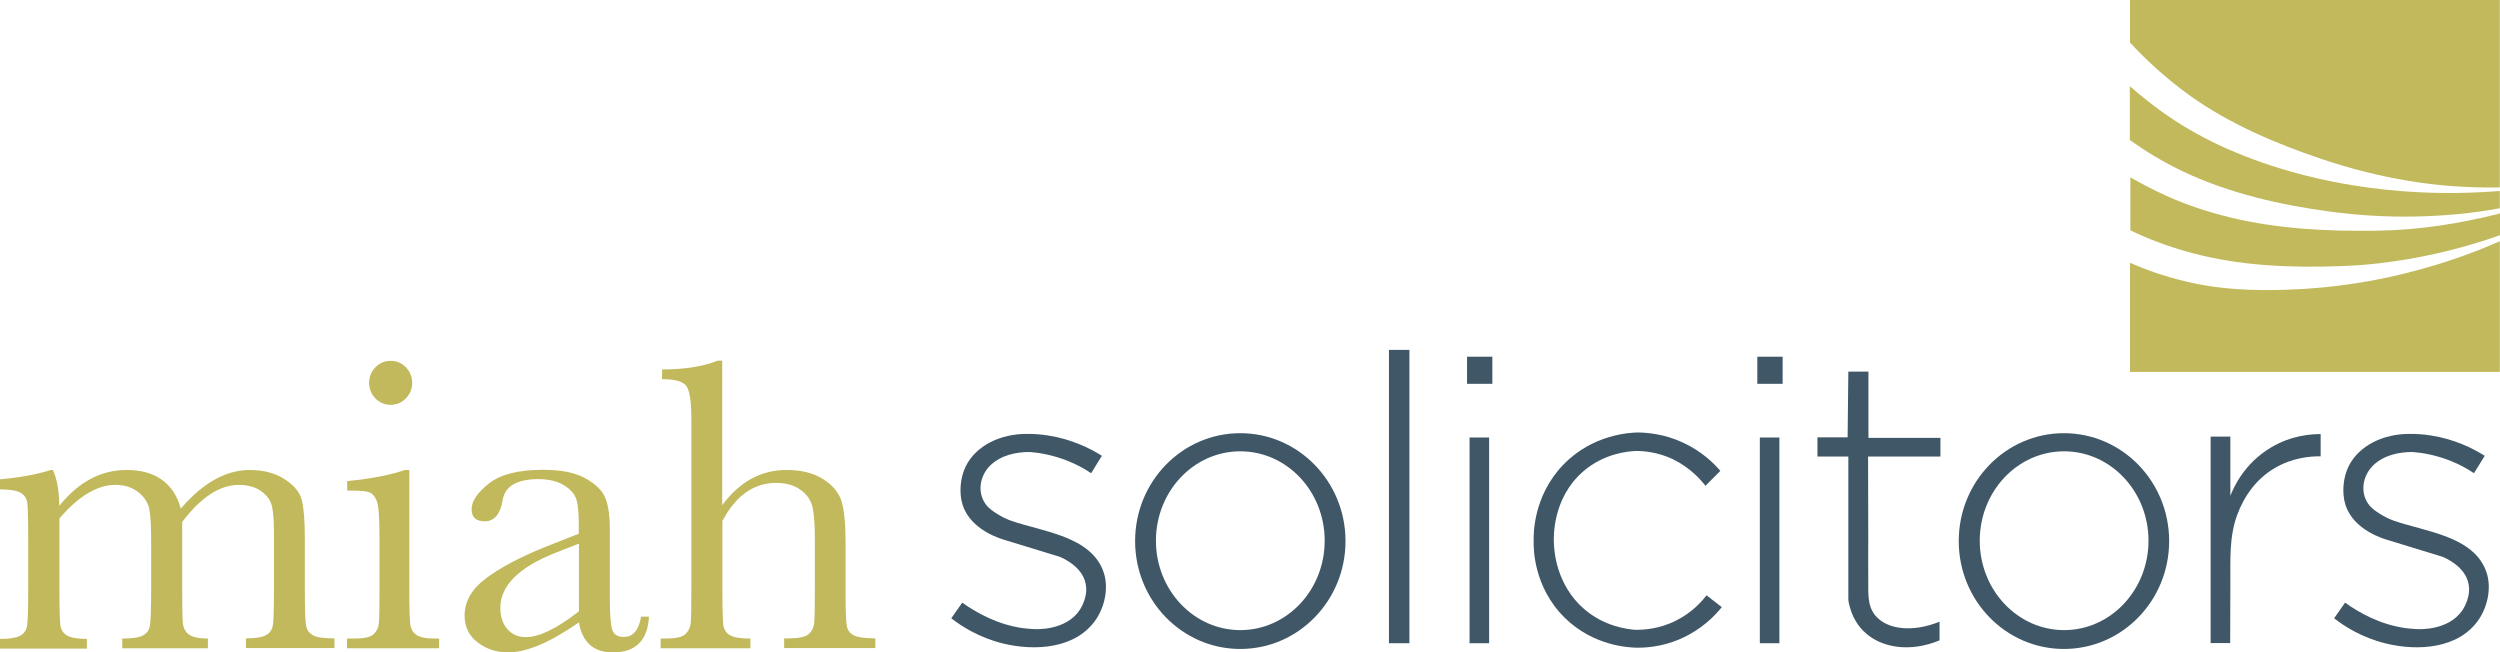 <?xml version="1.0" encoding="utf-8"?>
<!-- Generator: Adobe Illustrator 27.0.0, SVG Export Plug-In . SVG Version: 6.00 Build 0)  -->
<svg version="1.1" id="Layer_1" xmlns="http://www.w3.org/2000/svg" xmlns:xlink="http://www.w3.org/1999/xlink" x="0px" y="0px"
	 viewBox="0 0 1392.6 363.4" style="enable-background:new 0 0 1392.6 363.4;" xml:space="preserve">
<style type="text/css">
	.st0{fill:#405767;}
	.st1{fill:#C1B95C;}
</style>
<path class="st0" d="M536,335.7l-6.1,8.7c5.7,4.5,15.4,10.7,28.6,14c17.8,4.4,41.2,3.2,52.3-13.8c4.7-7.2,6.8-17.4,4-25.7
	c-6.7-20.3-34.4-22.8-51.5-28.8c-2-0.7-4.8-1.9-7.8-3.8c-2.8-1.8-4.9-3.2-6.7-5.8c-4.6-6.8-2.8-15.8,2.9-21.3
	c5.8-5.6,14.3-7.5,22.1-7.4c5.4,0.4,12.8,1.7,20.9,4.9c5.3,2.1,9.7,4.6,13.1,6.9c2-3.2,4-6.4,6-9.7c-6.7-4.2-16.9-9.3-29.9-11.3
	c-4.2-0.7-8.1-0.9-11.7-0.9c-15.2-0.1-28.6,6.7-34.2,18c-3.1,6.2-3.9,14.8-1.8,21.5c4.5,14.2,21.6,19.1,24.2,19.8
	c9.9,3,19.8,6.1,29.7,9.1c1.8,0.7,12.9,5.4,14.7,15.3c0.2,1.3,0.4,2.8,0.2,4.6c-0.3,2.8-1.3,6.3-3.5,9.7
	c-7.9,12-25.1,10.8-26.2,10.7c-1.8-0.1-3.7-0.3-5.6-0.5C555.6,347.9,544.1,341.4,536,335.7z"/>
<path class="st0" d="M1306.3,335.7l-6.1,8.7c5.7,4.5,15.4,10.7,28.6,14c17.8,4.4,41.2,3.2,52.3-13.8c4.7-7.2,6.8-17.4,4-25.7
	c-6.7-20.3-34.4-22.8-51.5-28.8c-2-0.7-4.8-1.9-7.8-3.8c-2.8-1.8-4.9-3.2-6.7-5.8c-4.6-6.8-2.8-15.8,2.9-21.3
	c5.8-5.6,14.3-7.5,22.1-7.4c5.4,0.4,12.8,1.7,20.9,4.9c5.3,2.1,9.7,4.6,13.1,6.9c2-3.2,4-6.4,6-9.7c-6.7-4.2-16.9-9.3-29.9-11.3
	c-4.2-0.7-8.1-0.9-11.7-0.9c-15.2-0.1-28.6,6.7-34.2,18c-3.1,6.2-3.9,14.8-1.8,21.5c4.5,14.2,21.6,19.1,24.2,19.8
	c9.9,3,19.8,6.1,29.7,9.1c1.8,0.7,12.9,5.4,14.7,15.3c0.2,1.3,0.4,2.8,0.2,4.6c-0.3,2.8-1.3,6.3-3.5,9.7
	c-7.9,12-25.1,10.8-26.2,10.7c-1.8-0.1-3.7-0.3-5.6-0.5C1325.8,347.9,1314.3,341.4,1306.3,335.7z"/>
<path class="st0" d="M690.9,241.3c-32.4,0-58.6,26.9-58.6,60.1c0,33.2,26.2,60.1,58.6,60.1c32.4,0,58.6-26.9,58.6-60.1
	C749.5,268.2,723.2,241.3,690.9,241.3z M690.9,351c-25.9,0-47-22.3-47-49.8s21-49.8,47-49.8s47,22.3,47,49.8S716.9,351,690.9,351z"
	/>
<path class="st0" d="M1149.7,241.3c-32.4,0-58.6,26.9-58.6,60.1c0,33.2,26.2,60.1,58.6,60.1s58.6-26.9,58.6-60.1
	C1208.3,268.2,1182.1,241.3,1149.7,241.3z M1149.8,351c-25.9,0-47-22.3-47-49.8s21-49.8,47-49.8c25.9,0,47,22.3,47,49.8
	S1175.7,351,1149.8,351z"/>
<rect x="773.7" y="194.9" class="st0" width="11.4" height="163.4"/>
<rect x="818.6" y="243.7" class="st0" width="10.9" height="114.6"/>
<rect x="817.2" y="198.7" class="st0" width="14.1" height="15.1"/>
<rect x="980.3" y="243.7" class="st0" width="10.9" height="114.6"/>
<rect x="978.9" y="198.7" class="st0" width="14.1" height="15.1"/>
<path class="st0" d="M950,270.6l8.3-8.3c-3.4-4-10.2-10.9-20.9-15.8c-10.4-4.8-19.7-5.5-25-5.6c-3.8,0.1-25.1,0.7-41.8,18.2
	c-16.5,17.3-16.4,38.4-16.3,42.2c-0.1,3.7-0.2,25.5,17.2,42.7c16.4,16.2,36.5,16.7,40.5,16.8c5.3,0,13.8-0.6,23.3-4.6
	c12.6-5.3,20.3-13.6,23.8-18c-2.8-2.2-5.7-4.4-8.5-6.6c-2.6,3.4-8,9.6-17,14.1c-9.7,4.9-18.7,5.2-23.1,5.1
	c-4.6-0.4-16.9-2-27.9-11.4c-16.1-13.8-16.9-33.4-17-36.7c-0.2-2.8-1.1-25,16.3-40.1c11.7-10.1,24.9-11.2,29.4-11.4
	c4.3,0,12.1,0.6,20.6,4.6C941.6,260.6,947.3,267.1,950,270.6z"/>
<path class="st0" d="M1029.6,207h11.2v36.9h40.1v10.4c0,0-40.3,0-40.3,0c0,15.2,0.1,30.5,0.1,45.7c0,7.7-0.1,15.3,0,23
	c0.1,6.6-0.7,14.2,3.8,19.7c6.5,8.1,21,9.7,35.9,3.6c0,3.5,0,7,0,10.4c-15.9,6.7-32.7,4.6-42.5-5.3c-2.2-2.2-4-4.8-5.4-7.7
	c-1.1-2.3-1.9-4.7-2.5-7.2c-0.2-0.9-0.4-1.7-0.4-2.6c0-0.9,0-1.9,0-2.8c0-1.9,0-3.8,0-5.7c0-3.8,0-7.6,0-11.4s0-7.6,0-11.4
	c0-3.8,0-7.6,0-11.4s0-7.6,0-11.4s0-7.6,0-11.4c0-3.8,0-7.6,0-11.4c0-0.9,0-1.8,0-2.7h-17.2v-10.7h16.8L1029.6,207z"/>
<path class="st0" d="M1231.4,243.4v114.8c0,0,10.9,0,10.9,0c0-10.9,0.1-21.8,0.1-32.7c0.1-13-0.8-25.9,3.7-38.4
	c3.9-10.8,10.9-20.4,20.9-26.3c10.2-6,20.3-6.7,25.7-6.6c0-4.1,0-8.3,0-12.4c-5.1,0-16.2,0.6-27.7,7.5c-15,8.9-20.9,22.5-22.6,26.9
	c0-11,0-22,0-33H1231.4z"/>
<g>
	<path class="st1" d="M1298.2,117.9c15.6,2.1,31.3,3,47,2.7c16-0.3,31.7-1.7,47.3-4.6v-9.6c-23.9,1.9-48,1.4-71.8-1.7
		c-27.3-3.6-54.6-10.6-79.8-21.7c-11.6-5.1-22.7-11.2-33.1-18.3c-7.2-4.9-14-10.3-20.6-16c-0.3-0.2-0.5-0.5-0.8-0.7v30
		c8.4,6,18.4,12.2,30,17.7C1242.2,107.8,1270.3,114.2,1298.2,117.9z"/>
	<path class="st1" d="M1305,148.2c7.2-0.3,14.4-0.8,21.5-1.7c17.4-2.1,40.3-6.3,66.1-15.5v-12.1c-22.4,5.7-45.5,9.3-68.6,9.6
		c-27.5,0.4-54.6-0.9-81.4-7.3c-12.3-3-24.3-6.9-35.8-12.1c-6.9-3.1-13.6-6.6-20.1-10.3v29.5c8.7,4.2,20.2,8.9,34.2,12.6
		C1248,148.2,1276.8,149.3,1305,148.2z"/>
	<path class="st1" d="M1219.9,53.3c22,15.7,47.6,26.6,73.1,35.2c16,5.4,32.4,9.6,49,12.3c16.6,2.8,33.6,3.9,50.5,3.6V0h-206v23.7
		C1194.9,32.8,1205.9,43.2,1219.9,53.3z"/>
	<path class="st1" d="M1349.2,149.8c-24.6,6.9-50,10.8-75.6,11.6c-18.7,0.6-37.3-0.1-55.5-4.5c-12.9-3-23.6-7-31.6-10.5v60.8h206
		v-72.8C1381.5,139.2,1366.9,144.9,1349.2,149.8z"/>
</g>
<path class="st1" d="M28.3,261.8h1.2c2.3,5.2,3.5,11.9,3.5,20c5.4-6.7,11.2-11.7,17.4-15c6.2-3.3,12.9-5,20-5
	c8.1,0,14.7,1.8,19.7,5.4c5.1,3.6,8.6,8.9,10.6,16.1c6.1-7.1,12.4-12.5,18.8-16.1c6.4-3.6,13-5.4,19.6-5.4c7.6,0,14.1,1.7,19.4,5.1
	c5.3,3.4,8.5,7.3,9.6,11.6c1.1,4.3,1.7,11.4,1.7,21.1v28.6c0,11.1,0.2,17.8,0.7,20.3c0.4,2.4,1.7,4.2,3.9,5.4
	c2.1,1.2,6.1,1.7,11.9,1.7v5.4H137v-5.4c5.2,0,8.9-0.6,11-1.7c2.1-1.1,3.4-2.8,3.9-5.1c0.5-2.3,0.7-9.1,0.7-20.5v-31.8
	c0-6.4-0.4-11.3-1.1-14.5c-0.8-3.3-2.8-6.1-6-8.4c-3.2-2.3-7.4-3.5-12.5-3.5c-5.2,0-10.5,1.7-15.7,5.1c-5.3,3.4-10.5,8.6-15.8,15.5
	v37.6c0,10.2,0.1,16.5,0.4,19.1c0.3,2.6,1.4,4.6,3.4,6.1c2,1.4,5.5,2.2,10.5,2.2v5.4H68.1v-5.4c5.4,0,9.1-0.5,11.3-1.6
	c2.1-1.1,3.5-2.8,4-5c0.5-2.3,0.8-9.2,0.8-20.7v-26.4c0-8.4-0.3-14.5-1-18.2c-0.7-3.8-2.8-7-6.2-9.7c-3.5-2.7-7.7-4-12.9-4
	c-5,0-10,1.6-15.2,4.7c-5.2,3.1-10.5,7.8-15.8,14v39.7c0,10.5,0.2,17,0.5,19.6c0.3,2.6,1.5,4.5,3.6,5.8c2.1,1.3,5.8,2,11.2,2v5.4H0
	v-5.4c5.3,0,9-0.6,11.1-1.7c2.1-1.1,3.4-2.8,3.9-5.1c0.5-2.3,0.7-9.1,0.7-20.6v-28.5c0-10.9-0.2-17.5-0.5-20
	c-0.4-2.4-1.6-4.3-3.7-5.5c-2.1-1.2-6-1.9-11.5-1.9V267C11.4,266,20.8,264.2,28.3,261.8z"/>
<path class="st1" d="M228,261.8v66.5c0,10.2,0.2,16.6,0.5,19.2c0.3,2.6,1.4,4.7,3.4,6.1c1.9,1.4,5.4,2.1,10.3,2.1h2.4v5.4h-51.3
	v-5.4h4c5.5,0,9.1-0.8,10.8-2.4c1.7-1.6,2.6-3.5,2.9-5.7c0.3-2.2,0.4-8.6,0.4-19.3v-28.9c0-11.2-0.5-18-1.6-20.5
	c-1-2.5-2.4-4-4.2-4.7c-1.7-0.6-4.8-0.9-9.1-0.9h-3.1V268c13.8-1.4,24.5-3.5,32.1-6.2H228z M205.6,213.2c0-3.3,1.2-6.2,3.5-8.6
	c2.4-2.4,5.2-3.6,8.5-3.6c3.3,0,6.2,1.2,8.5,3.6c2.3,2.4,3.5,5.3,3.5,8.6c0,3.4-1.2,6.3-3.5,8.7c-2.3,2.4-5.2,3.6-8.5,3.6
	c-3.3,0-6.2-1.2-8.5-3.6C206.8,219.5,205.6,216.6,205.6,213.2z"/>
<path class="st1" d="M357.1,343.5h4.4c-0.7,13.3-7.4,19.9-20.1,19.9c-5.4,0-9.7-1.4-12.8-4.2c-3.1-2.8-5.2-6.9-6.1-12.5
	c-8,5.5-15.2,9.7-21.8,12.5c-6.6,2.8-12.4,4.2-17.6,4.2c-6.6,0-12.3-1.9-17.1-5.6c-4.8-3.7-7.2-8.7-7.2-14.8c0-8,4-15,12-20.9
	c8-6,19-11.8,33.1-17.5l18.5-7.3v-4.7c0-6.6-0.4-11.4-1.3-14.3c-0.9-2.9-3.1-5.6-6.8-7.9c-3.7-2.3-8.5-3.5-14.4-3.5
	c-11.9,0-18.6,3.9-19.9,11.6c-1.3,7.9-4.6,11.9-10,11.9c-4.9,0-7.3-2.3-7.3-6.8c0-4.4,3.2-9.2,9.7-14.3c6.4-5.1,16.5-7.6,30.1-7.6
	c10.1,0,17.9,1.6,23.5,4.7c5.6,3.1,9.3,6.6,11,10.6c1.8,4,2.7,10,2.7,18.2v38.5c0,9,0.5,14.8,1.4,17.3c1,2.6,3,3.8,6.2,3.8
	C352.6,354.9,355.8,351.1,357.1,343.5z M322.5,302.8l-13,5.1c-20.5,8.1-30.8,18.4-30.8,30.7c0,4.9,1.3,8.8,3.9,11.8
	c2.6,3,6,4.5,10.3,4.5c3.7,0,8.1-1.2,13-3.6c4.9-2.4,10.5-6,16.6-10.8V302.8z"/>
<path class="st1" d="M402.3,281.4c4.8-6.5,10.2-11.4,16.2-14.7c6-3.3,12.5-4.9,19.6-4.9c8.1,0,14.8,1.6,20.1,4.9
	c5.3,3.3,8.8,7.3,10.4,12c1.6,4.8,2.4,12.5,2.4,23.2v26.3c0,11.2,0.2,18,0.7,20.4c0.4,2.4,1.7,4.2,3.9,5.3c2.2,1.1,6.2,1.7,12,1.7
	v5.4h-50.8v-5.4h2.3c5.8,0,9.6-0.8,11.4-2.4c1.7-1.6,2.7-3.5,3-5.8c0.3-2.2,0.4-8.6,0.4-19.1v-28.6c0-7.9-0.5-13.8-1.4-17.6
	c-1-3.8-3.2-6.9-6.8-9.4c-3.6-2.5-8-3.7-13.4-3.7c-6.2,0-11.9,1.8-16.8,5.3c-5,3.5-9.3,8.8-13.1,15.9v38.2c0,10.7,0.2,17.3,0.5,19.8
	c0.4,2.5,1.6,4.4,3.7,5.6c2.1,1.3,5.9,1.9,11.4,1.9v5.4h-50v-5.4h2.5c5.8,0,9.5-0.8,11.2-2.4c1.7-1.6,2.7-3.5,3-5.7
	c0.3-2.2,0.4-8.6,0.4-19.3v-95c0-9.6-0.9-15.7-2.8-18.3c-1.9-2.6-6.4-3.8-13.5-3.8v-5.4c12.4,0,22.7-1.6,31-4.9h2.5V281.4z"/>
</svg>
